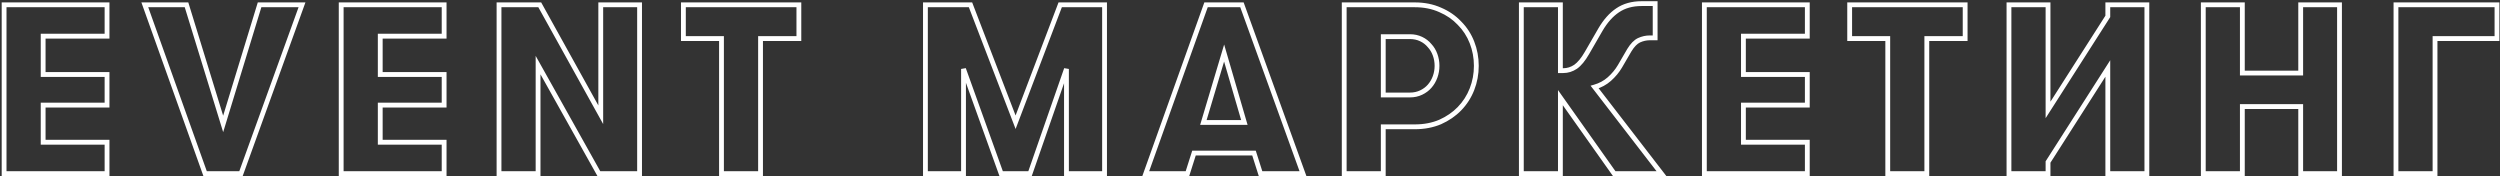 <?xml version="1.0" encoding="UTF-8"?> <svg xmlns="http://www.w3.org/2000/svg" width="1037" height="73" viewBox="0 0 1037 73" fill="none"><rect x="0" y="0" width="1037" height="73" fill="#333333" stroke="none"/> <path d="M17.9 15V14H16.9V15H17.9ZM17.9 30.9H16.9V31.9H17.9V30.9ZM44.4 30.9H45.4V29.9H44.4V30.9ZM44.4 43.6V44.6H45.4V43.6H44.4ZM17.9 43.6V42.6H16.9V43.6H17.9ZM17.9 59H16.9V60H17.9V59ZM44.4 59H45.4V58H44.4V59ZM44.4 72V73H45.4V72H44.4ZM1.7 72H0.7V73H1.7V72ZM1.7 2V1H0.7V2H1.7ZM44.4 2H45.4V1H44.4V2ZM44.4 15V16H45.4V15H44.4ZM16.9 15V30.9H18.9V15H16.9ZM17.9 31.9H44.4V29.9H17.9V31.9ZM43.4 30.9V43.6H45.4V30.9H43.4ZM44.4 42.6H17.9V44.6H44.4V42.6ZM16.9 43.6V59H18.9V43.6H16.9ZM17.9 60H44.4V58H17.9V60ZM43.4 59V72H45.4V59H43.4ZM44.4 71H1.7V73H44.4V71ZM2.7 72V2H0.7V72H2.7ZM1.7 3H44.4V1H1.7V3ZM43.4 2V15H45.4V2H43.4ZM44.4 14H17.9V16H44.4V14ZM99.969 72V73H100.671L100.909 72.34L99.969 72ZM85.069 72L84.127 72.336L84.364 73H85.069V72ZM60.069 2V1H58.65L59.127 2.336L60.069 2ZM77.369 2L78.325 1.706L78.107 1H77.369V2ZM92.569 51.4L91.613 51.694L92.572 54.811L93.525 51.692L92.569 51.4ZM107.669 2V1H106.929L106.712 1.708L107.669 2ZM125.269 2L126.209 2.34L126.693 1H125.269V2ZM99.969 71H85.069V73H99.969V71ZM86.01 71.664L61.011 1.664L59.127 2.336L84.127 72.336L86.01 71.664ZM60.069 3H77.369V1H60.069V3ZM76.413 2.294L91.613 51.694L93.525 51.106L78.325 1.706L76.413 2.294ZM93.525 51.692L108.625 2.292L106.712 1.708L91.612 51.108L93.525 51.692ZM107.669 3H125.269V1H107.669V3ZM124.328 1.66L99.028 71.66L100.909 72.34L126.209 2.34L124.328 1.66ZM157.724 15V14H156.724V15H157.724ZM157.724 30.9H156.724V31.9H157.724V30.9ZM184.224 30.9H185.224V29.9H184.224V30.9ZM184.224 43.6V44.6H185.224V43.6H184.224ZM157.724 43.6V42.6H156.724V43.6H157.724ZM157.724 59H156.724V60H157.724V59ZM184.224 59H185.224V58H184.224V59ZM184.224 72V73H185.224V72H184.224ZM141.524 72H140.524V73H141.524V72ZM141.524 2V1H140.524V2H141.524ZM184.224 2H185.224V1H184.224V2ZM184.224 15V16H185.224V15H184.224ZM156.724 15V30.9H158.724V15H156.724ZM157.724 31.9H184.224V29.9H157.724V31.9ZM183.224 30.9V43.6H185.224V30.9H183.224ZM184.224 42.6H157.724V44.6H184.224V42.6ZM156.724 43.6V59H158.724V43.6H156.724ZM157.724 60H184.224V58H157.724V60ZM183.224 59V72H185.224V59H183.224ZM184.224 71H141.524V73H184.224V71ZM142.524 72V2H140.524V72H142.524ZM141.524 3H184.224V1H141.524V3ZM183.224 2V15H185.224V2H183.224ZM184.224 14H157.724V16H184.224V14ZM249.193 47.6L248.319 48.085L250.193 51.464V47.6H249.193ZM249.193 2V1H248.193V2H249.193ZM265.293 2H266.293V1H265.293V2ZM265.293 72V73H266.293V72H265.293ZM248.393 72L247.52 72.489L247.807 73H248.393V72ZM223.193 27L224.065 26.511L222.193 23.168V27H223.193ZM223.193 72V73H224.193V72H223.193ZM206.993 72H205.993V73H206.993V72ZM206.993 2V1H205.993V2H206.993ZM223.893 2L224.767 1.515L224.482 1H223.893V2ZM250.193 47.6V2H248.193V47.6H250.193ZM249.193 3H265.293V1H249.193V3ZM264.293 2V72H266.293V2H264.293ZM265.293 71H248.393V73H265.293V71ZM249.265 71.511L224.065 26.511L222.32 27.489L247.52 72.489L249.265 71.511ZM222.193 27V72H224.193V27H222.193ZM223.193 71H206.993V73H223.193V71ZM207.993 72V2H205.993V72H207.993ZM206.993 3H223.893V1H206.993V3ZM223.019 2.485L248.319 48.085L250.067 47.115L224.767 1.515L223.019 2.485ZM299.273 16H300.273V15H299.273V16ZM283.473 16H282.473V17H283.473V16ZM283.473 2V1H282.473V2H283.473ZM331.373 2H332.373V1H331.373V2ZM331.373 16V17H332.373V16H331.373ZM315.473 16V15H314.473V16H315.473ZM315.473 72V73H316.473V72H315.473ZM299.273 72H298.273V73H299.273V72ZM299.273 15H283.473V17H299.273V15ZM284.473 16V2H282.473V16H284.473ZM283.473 3H331.373V1H283.473V3ZM330.373 2V16H332.373V2H330.373ZM331.373 15H315.473V17H331.373V15ZM314.473 16V72H316.473V16H314.473ZM315.473 71H299.273V73H315.473V71ZM300.273 72V16H298.273V72H300.273ZM458.168 72V73H459.168V72H458.168ZM442.368 72H441.368V73H442.368V72ZM442.368 28.6H443.368L441.424 28.271L442.368 28.6ZM427.268 72V73H427.979L428.212 72.329L427.268 72ZM415.268 72L414.327 72.338L414.565 73H415.268V72ZM399.668 28.6L400.609 28.262L398.668 28.6H399.668ZM399.668 72V73H400.668V72H399.668ZM383.868 72H382.868V73H383.868V72ZM383.868 2V1H382.868V2H383.868ZM402.568 2L403.502 1.642L403.255 1H402.568V2ZM421.268 50.7L420.334 51.059L421.273 53.503L422.203 51.055L421.268 50.7ZM439.768 2V1H439.078L438.833 1.645L439.768 2ZM458.168 2H459.168V1H458.168V2ZM458.168 71H442.368V73H458.168V71ZM443.368 72V28.6H441.368V72H443.368ZM441.424 28.271L426.324 71.671L428.212 72.329L443.312 28.929L441.424 28.271ZM427.268 71H415.268V73H427.268V71ZM416.209 71.662L400.609 28.262L398.727 28.938L414.327 72.338L416.209 71.662ZM398.668 28.6V72H400.668V28.6H398.668ZM399.668 71H383.868V73H399.668V71ZM384.868 72V2H382.868V72H384.868ZM383.868 3H402.568V1H383.868V3ZM401.634 2.358L420.334 51.059L422.202 50.342L403.502 1.642L401.634 2.358ZM422.203 51.055L440.703 2.355L438.833 1.645L420.333 50.345L422.203 51.055ZM439.768 3H458.168V1H439.768V3ZM457.168 2V72H459.168V2H457.168ZM507.763 22L508.723 21.72L507.775 18.467L506.805 21.714L507.763 22ZM499.163 50.8L498.205 50.514L497.821 51.8H499.163V50.8ZM516.163 50.8V51.8H517.497L517.123 50.52L516.163 50.8ZM522.863 72L521.91 72.303L522.132 73H522.863V72ZM520.163 63.5L521.116 63.197L520.895 62.5H520.163V63.5ZM495.263 63.5V62.5H494.532L494.31 63.197L495.263 63.5ZM492.563 72V73H493.295L493.516 72.303L492.563 72ZM475.263 72L474.322 71.664L473.844 73H475.263V72ZM500.263 2V1H499.559L499.322 1.664L500.263 2ZM515.163 2L516.104 1.66L515.865 1H515.163V2ZM540.463 72V73H541.888L541.404 71.66L540.463 72ZM506.805 21.714L498.205 50.514L500.121 51.086L508.721 22.286L506.805 21.714ZM499.163 51.8H516.163V49.8H499.163V51.8ZM517.123 50.52L508.723 21.72L506.803 22.28L515.203 51.08L517.123 50.52ZM523.816 71.697L521.116 63.197L519.21 63.803L521.91 72.303L523.816 71.697ZM520.163 62.5H495.263V64.5H520.163V62.5ZM494.31 63.197L491.61 71.697L493.516 72.303L496.216 63.803L494.31 63.197ZM492.563 71H475.263V73H492.563V71ZM476.205 72.336L501.205 2.336L499.322 1.664L474.322 71.664L476.205 72.336ZM500.263 3H515.163V1H500.263V3ZM514.223 2.34L539.523 72.34L541.404 71.66L516.104 1.66L514.223 2.34ZM540.463 71H522.863V73H540.463V71ZM557.579 2V1H556.579V2H557.579ZM597.379 4.1L596.971 5.013L596.979 5.017L596.987 5.02L597.379 4.1ZM605.379 9.6L604.651 10.286L604.661 10.297L604.672 10.307L605.379 9.6ZM610.579 17.6L609.648 17.964L609.648 17.964L610.579 17.6ZM610.579 37L609.648 36.636L609.648 36.636L610.579 37ZM605.379 45.1L604.662 44.403L604.661 44.404L605.379 45.1ZM597.379 50.6L597.77 51.52L597.779 51.517L597.787 51.513L597.379 50.6ZM573.779 52.6V51.6H572.779V52.6H573.779ZM573.779 72V73H574.779V72H573.779ZM557.579 72H556.579V73H557.579V72ZM589.479 38.4L589.049 37.497L589.049 37.497L589.479 38.4ZM592.979 35.8L592.229 35.138L592.226 35.142L592.979 35.8ZM595.279 31.9L596.219 32.242L596.219 32.242L595.279 31.9ZM595.279 22.7L596.219 22.358L596.219 22.358L595.279 22.7ZM592.979 18.9L592.207 19.536L592.227 19.561L592.249 19.584L592.979 18.9ZM573.779 15.2V14.2H572.779V15.2H573.779ZM573.779 39.4H572.779V40.4H573.779V39.4ZM557.579 3H586.879V1H557.579V3ZM586.879 3C590.623 3 593.981 3.677 596.971 5.013L597.787 3.187C594.51 1.723 590.868 1 586.879 1V3ZM596.987 5.02C600.002 6.303 602.552 8.059 604.651 10.286L606.106 8.914C603.806 6.474 601.023 4.564 597.77 3.18L596.987 5.02ZM604.672 10.307C606.838 12.473 608.497 15.023 609.648 17.964L611.51 17.236C610.261 14.044 608.453 11.26 606.086 8.893L604.672 10.307ZM609.648 17.964C610.801 20.911 611.379 24.021 611.379 27.3H613.379C613.379 23.779 612.757 20.422 611.51 17.236L609.648 17.964ZM611.379 27.3C611.379 30.579 610.801 33.689 609.648 36.636L611.51 37.364C612.757 34.178 613.379 30.821 613.379 27.3H611.379ZM609.648 36.636C608.496 39.58 606.834 42.166 604.662 44.403L606.096 45.797C608.457 43.367 610.262 40.553 611.51 37.364L609.648 36.636ZM604.661 44.404C602.557 46.571 599.998 48.334 596.971 49.687L597.787 51.513C601.026 50.066 603.801 48.162 606.096 45.797L604.661 44.404ZM596.987 49.68C593.994 50.954 590.629 51.6 586.879 51.6V53.6C590.862 53.6 594.498 52.913 597.77 51.52L596.987 49.68ZM586.879 51.6H573.779V53.6H586.879V51.6ZM572.779 52.6V72H574.779V52.6H572.779ZM573.779 71H557.579V73H573.779V71ZM558.579 72V2H556.579V72H558.579ZM584.879 40.4C586.683 40.4 588.365 40.038 589.909 39.303L589.049 37.497C587.793 38.095 586.408 38.4 584.879 38.4V40.4ZM589.909 39.303C591.42 38.583 592.7 37.637 593.731 36.459L592.226 35.142C591.391 36.096 590.338 36.883 589.049 37.497L589.909 39.303ZM593.729 36.462C594.814 35.231 595.644 33.822 596.219 32.242L594.339 31.558C593.847 32.911 593.144 34.102 592.229 35.138L593.729 36.462ZM596.219 32.242C596.793 30.663 597.079 29.014 597.079 27.3H595.079C595.079 28.786 594.832 30.204 594.339 31.558L596.219 32.242ZM597.079 27.3C597.079 25.586 596.793 23.937 596.219 22.358L594.339 23.042C594.832 24.396 595.079 25.814 595.079 27.3H597.079ZM596.219 22.358C595.642 20.773 594.807 19.388 593.708 18.216L592.249 19.584C593.151 20.545 593.849 21.694 594.339 23.042L596.219 22.358ZM593.751 18.264C592.719 17.012 591.433 16.023 589.909 15.297L589.049 17.103C590.324 17.71 591.372 18.522 592.207 19.536L593.751 18.264ZM589.909 15.297C588.365 14.562 586.683 14.2 584.879 14.2V16.2C586.408 16.2 587.793 16.505 589.049 17.103L589.909 15.297ZM584.879 14.2H573.779V16.2H584.879V14.2ZM572.779 15.2V39.4H574.779V15.2H572.779ZM573.779 40.4H584.879V38.4H573.779V40.4ZM647.255 29.3H646.255V30.3H647.255V29.3ZM653.555 27.7L654.11 28.532L654.122 28.524L654.133 28.516L653.555 27.7ZM658.255 22L657.389 21.5L657.389 21.502L658.255 22ZM663.855 12.3L662.992 11.795L662.989 11.8L663.855 12.3ZM670.955 4.3L671.515 5.129L671.519 5.126L670.955 4.3ZM686.555 1.5H687.555V0.5H686.555V1.5ZM686.555 15.7V16.7H687.555V15.7H686.555ZM679.855 16.7L679.442 15.79L679.434 15.793L679.426 15.797L679.855 16.7ZM675.855 20.8L675.003 20.277L674.997 20.287L674.991 20.297L675.855 20.8ZM671.955 27.5L672.818 28.006L672.82 28.003L671.955 27.5ZM667.555 32.8L668.218 33.549L668.22 33.547L667.555 32.8ZM661.455 36.1L661.181 35.139L659.763 35.544L660.664 36.711L661.455 36.1ZM689.155 72V73H691.19L689.947 71.389L689.155 72ZM669.555 72L668.739 72.578L669.038 73H669.555V72ZM647.255 40.5L648.072 39.922L646.255 37.357V40.5H647.255ZM647.255 72V73H648.255V72H647.255ZM631.055 72H630.055V73H631.055V72ZM631.055 2V1H630.055V2H631.055ZM647.255 2H648.255V1H647.255V2ZM647.255 30.3H648.455V28.3H647.255V30.3ZM648.455 30.3C650.467 30.3 652.358 29.7 654.11 28.532L653.001 26.868C651.553 27.833 650.044 28.3 648.455 28.3V30.3ZM654.133 28.516C655.9 27.265 657.554 25.227 659.122 22.498L657.389 21.502C655.891 24.107 654.411 25.868 652.977 26.884L654.133 28.516ZM659.122 22.5L664.722 12.8L662.989 11.8L657.389 21.5L659.122 22.5ZM664.719 12.805C666.73 9.367 669.002 6.825 671.515 5.129L670.396 3.471C667.576 5.375 665.115 8.167 662.992 11.795L664.719 12.805ZM671.519 5.126C674.057 3.393 677.185 2.5 680.955 2.5V0.5C676.86 0.5 673.32 1.474 670.392 3.474L671.519 5.126ZM680.955 2.5H686.555V0.5H680.955V2.5ZM685.555 1.5V15.7H687.555V1.5H685.555ZM686.555 14.7H684.355V16.7H686.555V14.7ZM684.355 14.7C682.672 14.7 681.032 15.067 679.442 15.79L680.269 17.61C681.613 17 682.972 16.7 684.355 16.7V14.7ZM679.426 15.797C677.778 16.582 676.318 18.131 675.003 20.277L676.708 21.323C677.926 19.335 679.133 18.152 680.285 17.603L679.426 15.797ZM674.991 20.297L671.091 26.997L672.82 28.003L676.72 21.303L674.991 20.297ZM671.093 26.994C670.016 28.831 668.619 30.517 666.891 32.053L668.22 33.547C670.092 31.883 671.628 30.036 672.818 28.006L671.093 26.994ZM666.893 32.051C665.277 33.481 663.378 34.511 661.181 35.139L661.73 37.062C664.2 36.356 666.367 35.186 668.218 33.549L666.893 32.051ZM660.664 36.711L688.364 72.611L689.947 71.389L662.247 35.489L660.664 36.711ZM689.155 71H669.555V73H689.155V71ZM670.372 71.422L648.072 39.922L646.439 41.078L668.739 72.578L670.372 71.422ZM646.255 40.5V72H648.255V40.5H646.255ZM647.255 71H631.055V73H647.255V71ZM632.055 72V2H630.055V72H632.055ZM631.055 3H647.255V1H631.055V3ZM646.255 2V29.3H648.255V2H646.255ZM723.173 15V14H722.173V15H723.173ZM723.173 30.9H722.173V31.9H723.173V30.9ZM749.673 30.9H750.673V29.9H749.673V30.9ZM749.673 43.6V44.6H750.673V43.6H749.673ZM723.173 43.6V42.6H722.173V43.6H723.173ZM723.173 59H722.173V60H723.173V59ZM749.673 59H750.673V58H749.673V59ZM749.673 72V73H750.673V72H749.673ZM706.973 72H705.973V73H706.973V72ZM706.973 2V1H705.973V2H706.973ZM749.673 2H750.673V1H749.673V2ZM749.673 15V16H750.673V15H749.673ZM722.173 15V30.9H724.173V15H722.173ZM723.173 31.9H749.673V29.9H723.173V31.9ZM748.673 30.9V43.6H750.673V30.9H748.673ZM749.673 42.6H723.173V44.6H749.673V42.6ZM722.173 43.6V59H724.173V43.6H722.173ZM723.173 60H749.673V58H723.173V60ZM748.673 59V72H750.673V59H748.673ZM749.673 71H706.973V73H749.673V71ZM707.973 72V2H705.973V72H707.973ZM706.973 3H749.673V1H706.973V3ZM748.673 2V15H750.673V2H748.673ZM749.673 14H723.173V16H749.673V14ZM783.042 16H784.042V15H783.042V16ZM767.242 16H766.242V17H767.242V16ZM767.242 2V1H766.242V2H767.242ZM815.142 2H816.142V1H815.142V2ZM815.142 16V17H816.142V16H815.142ZM799.242 16V15H798.242V16H799.242ZM799.242 72V73H800.242V72H799.242ZM783.042 72H782.042V73H783.042V72ZM783.042 15H767.242V17H783.042V15ZM768.242 16V2H766.242V16H768.242ZM767.242 3H815.142V1H767.242V3ZM814.142 2V16H816.142V2H814.142ZM815.142 15H799.242V17H815.142V15ZM798.242 16V72H800.242V16H798.242ZM799.242 71H783.042V73H799.242V71ZM784.042 72V16H782.042V72H784.042ZM874.321 28.4H875.321V24.979L873.479 27.861L874.321 28.4ZM849.521 67.2L848.679 66.661L848.521 66.908V67.2H849.521ZM849.521 72V73H850.521V72H849.521ZM833.321 72H832.321V73H833.321V72ZM833.321 2V1H832.321V2H833.321ZM849.521 2H850.521V1H849.521V2ZM849.521 45.6H848.521V49.021L850.364 46.139L849.521 45.6ZM874.321 6.8L875.164 7.339L875.321 7.092V6.8H874.321ZM874.321 2V1H873.321V2H874.321ZM890.521 2H891.521V1H890.521V2ZM890.521 72V73H891.521V72H890.521ZM874.321 72H873.321V73H874.321V72ZM873.479 27.861L848.679 66.661L850.364 67.739L875.164 28.939L873.479 27.861ZM848.521 67.2V72H850.521V67.2H848.521ZM849.521 71H833.321V73H849.521V71ZM834.321 72V2H832.321V72H834.321ZM833.321 3H849.521V1H833.321V3ZM848.521 2V45.6H850.521V2H848.521ZM850.364 46.139L875.164 7.339L873.479 6.261L848.679 45.061L850.364 46.139ZM875.321 6.8V2H873.321V6.8H875.321ZM874.321 3H890.521V1H874.321V3ZM889.521 2V72H891.521V2H889.521ZM890.521 71H874.321V73H890.521V71ZM875.321 72V28.4H873.321V72H875.321ZM954.327 44.2H955.327V43.2H954.327V44.2ZM930.127 44.2V43.2H929.127V44.2H930.127ZM930.127 72V73H931.127V72H930.127ZM913.927 72H912.927V73H913.927V72ZM913.927 2V1H912.927V2H913.927ZM930.127 2H931.127V1H930.127V2ZM930.127 30.3H929.127V31.3H930.127V30.3ZM954.327 30.3V31.3H955.327V30.3H954.327ZM954.327 2V1H953.327V2H954.327ZM970.427 2H971.427V1H970.427V2ZM970.427 72V73H971.427V72H970.427ZM954.327 72H953.327V73H954.327V72ZM954.327 43.2H930.127V45.2H954.327V43.2ZM929.127 44.2V72H931.127V44.2H929.127ZM930.127 71H913.927V73H930.127V71ZM914.927 72V2H912.927V72H914.927ZM913.927 3H930.127V1H913.927V3ZM929.127 2V30.3H931.127V2H929.127ZM930.127 31.3H954.327V29.3H930.127V31.3ZM955.327 30.3V2H953.327V30.3H955.327ZM954.327 3H970.427V1H954.327V3ZM969.427 2V72H971.427V2H969.427ZM970.427 71H954.327V73H970.427V71ZM955.327 72V44.2H953.327V72H955.327ZM993.848 2V1H992.848V2H993.848ZM1035.75 2H1036.75V1H1035.75V2ZM1035.75 16V17H1036.75V16H1035.75ZM1010.05 16V15H1009.05V16H1010.05ZM1010.05 72V73H1011.05V72H1010.05ZM993.848 72H992.848V73H993.848V72ZM993.848 3H1035.75V1H993.848V3ZM1034.75 2V16H1036.75V2H1034.75ZM1035.75 15H1010.05V17H1035.75V15ZM1009.05 16V72H1011.05V16H1009.05ZM1010.05 71H993.848V73H1010.05V71ZM994.848 72V2H992.848V72H994.848Z" fill="white"></path> </svg> 